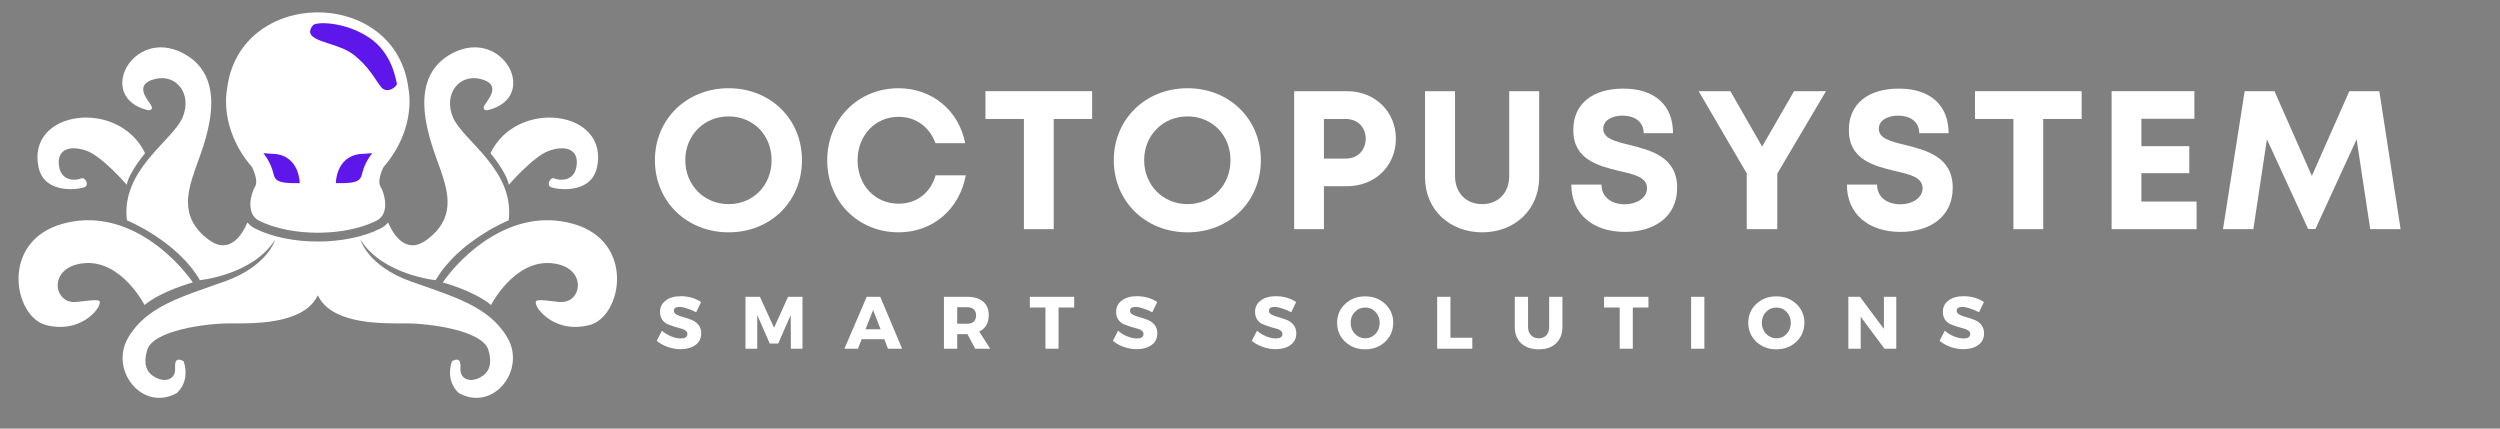 <svg xmlns="http://www.w3.org/2000/svg" xmlns:xlink="http://www.w3.org/1999/xlink" width="350" zoomAndPan="magnify" viewBox="0 0 262.5 45" height="60" preserveAspectRatio="xMidYMid meet" version="1.0"><rect x="0" y="0" width="262.5" height="45" fill="#808080" stroke="none"/><defs><g/><clipPath id="72e48b2dce"><path d="M 23 1.27 L 43 1.27 L 43 25 L 23 25 Z M 23 1.27 " clip-rule="nonzero"/></clipPath></defs><g fill="#ffffff" fill-opacity="1"><g transform="translate(67.98, 24.062)"><g><path d="M 8.527 0.332 C 12.938 0.332 16.227 -2.918 16.227 -7.242 C 16.227 -11.551 12.938 -14.797 8.527 -14.797 C 4.098 -14.797 0.785 -11.527 0.785 -7.242 C 0.785 -2.938 4.098 0.332 8.527 0.332 Z M 8.527 -2.629 C 5.941 -2.629 3.973 -4.637 3.973 -7.242 C 3.973 -9.852 5.941 -11.84 8.527 -11.84 C 11.113 -11.84 13.039 -9.871 13.039 -7.242 C 13.039 -4.617 11.113 -2.629 8.527 -2.629 Z M 8.527 -2.629 "/></g></g></g><g fill="#ffffff" fill-opacity="1"><g transform="translate(86.049, 24.062)"><g><path d="M 8.301 0.332 C 11.879 0.332 14.695 -2.07 15.359 -5.652 L 12.191 -5.652 C 11.672 -3.828 10.203 -2.672 8.301 -2.672 C 5.836 -2.672 3.996 -4.617 3.996 -7.223 C 3.996 -9.832 5.836 -11.797 8.301 -11.797 C 10.121 -11.797 11.57 -10.723 12.172 -9.023 L 15.297 -9.023 C 14.633 -12.461 11.816 -14.797 8.301 -14.797 C 4.035 -14.797 0.809 -11.527 0.809 -7.223 C 0.809 -2.938 4.035 0.332 8.301 0.332 Z M 8.301 0.332 "/></g></g></g><g fill="#ffffff" fill-opacity="1"><g transform="translate(103.041, 24.062)"><g><path d="M 11.633 -14.488 L 0.434 -14.488 L 0.434 -11.57 L 4.469 -11.57 L 4.469 0 L 7.598 0 L 7.598 -11.57 L 11.633 -11.57 Z M 11.633 -14.488 "/></g></g></g><g fill="#ffffff" fill-opacity="1"><g transform="translate(116.163, 24.062)"><g><path d="M 8.527 0.332 C 12.938 0.332 16.227 -2.918 16.227 -7.242 C 16.227 -11.551 12.938 -14.797 8.527 -14.797 C 4.098 -14.797 0.785 -11.527 0.785 -7.242 C 0.785 -2.938 4.098 0.332 8.527 0.332 Z M 8.527 -2.629 C 5.941 -2.629 3.973 -4.637 3.973 -7.242 C 3.973 -9.852 5.941 -11.84 8.527 -11.84 C 11.113 -11.84 13.039 -9.871 13.039 -7.242 C 13.039 -4.617 11.113 -2.629 8.527 -2.629 Z M 8.527 -2.629 "/></g></g></g><g fill="#ffffff" fill-opacity="1"><g transform="translate(134.232, 24.062)"><g><path d="M 7.223 -14.488 L 1.656 -14.488 L 1.656 0 L 4.781 0 L 4.781 -4.512 L 7.223 -4.512 C 10.141 -4.512 12.336 -6.645 12.336 -9.5 C 12.336 -12.355 10.121 -14.488 7.223 -14.488 Z M 7.078 -7.41 L 4.781 -7.41 L 4.781 -11.57 L 7.078 -11.57 C 8.32 -11.57 9.168 -10.699 9.168 -9.5 C 9.168 -8.301 8.32 -7.41 7.078 -7.41 Z M 7.078 -7.41 "/></g></g></g><g fill="#ffffff" fill-opacity="1"><g transform="translate(148.14, 24.062)"><g><path d="M 7.492 0.332 C 10.906 0.332 13.473 -2.051 13.473 -5.445 L 13.473 -14.488 L 10.328 -14.488 L 10.328 -5.59 C 10.328 -3.789 9.148 -2.629 7.492 -2.629 C 5.816 -2.629 4.637 -3.789 4.637 -5.59 L 4.637 -14.488 L 1.488 -14.488 L 1.488 -5.445 C 1.488 -2.051 4.059 0.332 7.492 0.332 Z M 7.492 0.332 "/></g></g></g><g fill="#ffffff" fill-opacity="1"><g transform="translate(164.16, 24.062)"><g><path d="M 6.457 0.289 C 9.457 0.289 11.941 -1.223 11.941 -4.348 C 11.941 -7.598 9.168 -8.277 6.977 -8.836 C 5.422 -9.211 4.18 -9.52 4.18 -10.535 C 4.18 -11.488 5.195 -11.922 6.211 -11.922 C 7.391 -11.922 8.426 -11.344 8.426 -10.078 L 11.508 -10.078 C 11.508 -12.977 9.625 -14.758 6.293 -14.758 C 3.082 -14.758 1.035 -13.184 1.035 -10.41 C 1.035 -7.285 3.684 -6.645 5.879 -6.105 C 7.449 -5.754 8.777 -5.445 8.777 -4.305 C 8.777 -3.23 7.617 -2.609 6.438 -2.609 C 5.152 -2.609 3.996 -3.289 3.996 -4.676 L 0.828 -4.676 C 0.828 -1.574 3.125 0.289 6.457 0.289 Z M 6.457 0.289 "/></g></g></g><g fill="#ffffff" fill-opacity="1"><g transform="translate(178.006, 24.062)"><g><path d="M 13.723 -14.488 L 10.371 -14.488 L 7.016 -8.672 L 3.684 -14.488 L 0.352 -14.488 L 5.402 -5.855 L 5.402 0 L 8.609 0 L 8.609 -5.836 Z M 13.723 -14.488 "/></g></g></g><g fill="#ffffff" fill-opacity="1"><g transform="translate(193.095, 24.062)"><g><path d="M 6.457 0.289 C 9.457 0.289 11.941 -1.223 11.941 -4.348 C 11.941 -7.598 9.168 -8.277 6.977 -8.836 C 5.422 -9.211 4.18 -9.52 4.18 -10.535 C 4.18 -11.488 5.195 -11.922 6.211 -11.922 C 7.391 -11.922 8.426 -11.344 8.426 -10.078 L 11.508 -10.078 C 11.508 -12.977 9.625 -14.758 6.293 -14.758 C 3.082 -14.758 1.035 -13.184 1.035 -10.41 C 1.035 -7.285 3.684 -6.645 5.879 -6.105 C 7.449 -5.754 8.777 -5.445 8.777 -4.305 C 8.777 -3.23 7.617 -2.609 6.438 -2.609 C 5.152 -2.609 3.996 -3.289 3.996 -4.676 L 0.828 -4.676 C 0.828 -1.574 3.125 0.289 6.457 0.289 Z M 6.457 0.289 "/></g></g></g><g fill="#ffffff" fill-opacity="1"><g transform="translate(206.941, 24.062)"><g><path d="M 11.633 -14.488 L 0.434 -14.488 L 0.434 -11.57 L 4.469 -11.57 L 4.469 0 L 7.598 0 L 7.598 -11.57 L 11.633 -11.57 Z M 11.633 -14.488 "/></g></g></g><g fill="#ffffff" fill-opacity="1"><g transform="translate(220.063, 24.062)"><g><path d="M 4.781 -2.898 L 4.781 -5.879 L 9.812 -5.879 L 9.812 -8.715 L 4.781 -8.715 L 4.781 -11.59 L 10.348 -11.59 L 10.348 -14.488 L 1.656 -14.488 L 1.656 0 L 10.578 0 L 10.578 -2.898 Z M 4.781 -2.898 "/></g></g></g><g fill="#ffffff" fill-opacity="1"><g transform="translate(232.668, 24.062)"><g><path d="M 19.395 0 L 17.16 -14.488 L 14.012 -14.488 L 10.078 -5.59 L 6.148 -14.488 L 3.023 -14.488 L 0.746 0 L 3.934 0 L 5.359 -9.438 L 9.688 -0.02 L 10.453 -0.02 L 14.777 -9.438 L 16.207 0 Z M 19.395 0 "/></g></g></g><g fill="#ffffff" fill-opacity="1"><g transform="translate(68.833, 36.617)"><g><path d="M 2.641 -5.516 C 3.453 -5.516 4.164 -5.312 4.781 -4.906 L 4.266 -3.828 C 3.984 -3.984 3.676 -4.113 3.344 -4.219 C 3.02 -4.332 2.742 -4.391 2.516 -4.391 C 2.117 -4.391 1.922 -4.254 1.922 -3.984 C 1.922 -3.816 2.02 -3.68 2.219 -3.578 C 2.414 -3.473 2.656 -3.383 2.938 -3.312 C 3.219 -3.238 3.5 -3.145 3.781 -3.031 C 4.062 -2.926 4.301 -2.754 4.5 -2.516 C 4.695 -2.273 4.797 -1.977 4.797 -1.625 C 4.797 -1.094 4.594 -0.68 4.188 -0.391 C 3.781 -0.098 3.258 0.047 2.625 0.047 C 2.176 0.047 1.727 -0.031 1.281 -0.188 C 0.844 -0.344 0.457 -0.555 0.125 -0.828 L 0.672 -1.891 C 0.941 -1.648 1.266 -1.453 1.641 -1.297 C 2.016 -1.148 2.348 -1.078 2.641 -1.078 C 2.859 -1.078 3.031 -1.113 3.156 -1.188 C 3.281 -1.27 3.344 -1.391 3.344 -1.547 C 3.344 -1.703 3.27 -1.828 3.125 -1.922 C 2.988 -2.023 2.812 -2.098 2.594 -2.141 C 2.383 -2.191 2.156 -2.258 1.906 -2.344 C 1.656 -2.426 1.422 -2.516 1.203 -2.609 C 0.992 -2.711 0.816 -2.875 0.672 -3.094 C 0.535 -3.312 0.469 -3.57 0.469 -3.875 C 0.469 -4.363 0.664 -4.758 1.062 -5.062 C 1.457 -5.363 1.984 -5.516 2.641 -5.516 Z M 2.641 -5.516 "/></g></g></g><g fill="#ffffff" fill-opacity="1"><g transform="translate(77.729, 36.617)"><g><path d="M 6.531 0 L 5.312 0 L 5.297 -3.547 L 3.984 -0.547 L 3.094 -0.547 L 1.781 -3.547 L 1.781 0 L 0.547 0 L 0.547 -5.453 L 2.062 -5.453 L 3.547 -2.203 L 5.016 -5.453 L 6.531 -5.453 Z M 6.531 0 "/></g></g></g><g fill="#ffffff" fill-opacity="1"><g transform="translate(88.693, 36.617)"><g><path d="M 4.156 -1 L 1.781 -1 L 1.391 0 L -0.031 0 L 2.312 -5.453 L 3.734 -5.453 L 6.031 0 L 4.547 0 Z M 3.766 -2.047 L 2.984 -4.062 L 2.188 -2.047 Z M 3.766 -2.047 "/></g></g></g><g fill="#ffffff" fill-opacity="1"><g transform="translate(98.568, 36.617)"><g><path d="M 3.828 0 L 3.016 -1.531 L 1.938 -1.531 L 1.938 0 L 0.547 0 L 0.547 -5.453 L 2.984 -5.453 C 3.703 -5.453 4.258 -5.285 4.656 -4.953 C 5.051 -4.617 5.25 -4.148 5.25 -3.547 C 5.25 -2.703 4.914 -2.117 4.25 -1.797 L 5.406 0 Z M 1.938 -2.625 L 2.984 -2.625 C 3.285 -2.625 3.516 -2.695 3.672 -2.844 C 3.836 -3 3.922 -3.219 3.922 -3.5 C 3.922 -3.781 3.836 -3.992 3.672 -4.141 C 3.516 -4.285 3.285 -4.359 2.984 -4.359 L 1.938 -4.359 Z M 1.938 -2.625 "/></g></g></g><g fill="#ffffff" fill-opacity="1"><g transform="translate(108.086, 36.617)"><g><path d="M 4.703 -4.328 L 3.062 -4.328 L 3.062 0 L 1.688 0 L 1.688 -4.328 L 0.047 -4.328 L 0.047 -5.453 L 4.703 -5.453 Z M 4.703 -4.328 "/></g></g></g><g fill="#ffffff" fill-opacity="1"><g transform="translate(116.725, 36.617)"><g><path d="M 2.641 -5.516 C 3.453 -5.516 4.164 -5.312 4.781 -4.906 L 4.266 -3.828 C 3.984 -3.984 3.676 -4.113 3.344 -4.219 C 3.02 -4.332 2.742 -4.391 2.516 -4.391 C 2.117 -4.391 1.922 -4.254 1.922 -3.984 C 1.922 -3.816 2.02 -3.68 2.219 -3.578 C 2.414 -3.473 2.656 -3.383 2.938 -3.312 C 3.219 -3.238 3.5 -3.145 3.781 -3.031 C 4.062 -2.926 4.301 -2.754 4.5 -2.516 C 4.695 -2.273 4.797 -1.977 4.797 -1.625 C 4.797 -1.094 4.594 -0.68 4.188 -0.391 C 3.781 -0.098 3.258 0.047 2.625 0.047 C 2.176 0.047 1.727 -0.031 1.281 -0.188 C 0.844 -0.344 0.457 -0.555 0.125 -0.828 L 0.672 -1.891 C 0.941 -1.648 1.266 -1.453 1.641 -1.297 C 2.016 -1.148 2.348 -1.078 2.641 -1.078 C 2.859 -1.078 3.031 -1.113 3.156 -1.188 C 3.281 -1.27 3.344 -1.391 3.344 -1.547 C 3.344 -1.703 3.27 -1.828 3.125 -1.922 C 2.988 -2.023 2.812 -2.098 2.594 -2.141 C 2.383 -2.191 2.156 -2.258 1.906 -2.344 C 1.656 -2.426 1.422 -2.516 1.203 -2.609 C 0.992 -2.711 0.816 -2.875 0.672 -3.094 C 0.535 -3.312 0.469 -3.57 0.469 -3.875 C 0.469 -4.363 0.664 -4.758 1.062 -5.062 C 1.457 -5.363 1.984 -5.516 2.641 -5.516 Z M 2.641 -5.516 "/></g></g></g><g fill="#ffffff" fill-opacity="1"><g transform="translate(125.621, 36.617)"><g/></g></g><g fill="#ffffff" fill-opacity="1"><g transform="translate(131.314, 36.617)"><g><path d="M 2.641 -5.516 C 3.453 -5.516 4.164 -5.312 4.781 -4.906 L 4.266 -3.828 C 3.984 -3.984 3.676 -4.113 3.344 -4.219 C 3.02 -4.332 2.742 -4.391 2.516 -4.391 C 2.117 -4.391 1.922 -4.254 1.922 -3.984 C 1.922 -3.816 2.02 -3.68 2.219 -3.578 C 2.414 -3.473 2.656 -3.383 2.938 -3.312 C 3.219 -3.238 3.5 -3.145 3.781 -3.031 C 4.062 -2.926 4.301 -2.754 4.5 -2.516 C 4.695 -2.273 4.797 -1.977 4.797 -1.625 C 4.797 -1.094 4.594 -0.68 4.188 -0.391 C 3.781 -0.098 3.258 0.047 2.625 0.047 C 2.176 0.047 1.727 -0.031 1.281 -0.188 C 0.844 -0.344 0.457 -0.555 0.125 -0.828 L 0.672 -1.891 C 0.941 -1.648 1.266 -1.453 1.641 -1.297 C 2.016 -1.148 2.348 -1.078 2.641 -1.078 C 2.859 -1.078 3.031 -1.113 3.156 -1.188 C 3.281 -1.27 3.344 -1.391 3.344 -1.547 C 3.344 -1.703 3.27 -1.828 3.125 -1.922 C 2.988 -2.023 2.812 -2.098 2.594 -2.141 C 2.383 -2.191 2.156 -2.258 1.906 -2.344 C 1.656 -2.426 1.422 -2.516 1.203 -2.609 C 0.992 -2.711 0.816 -2.875 0.672 -3.094 C 0.535 -3.312 0.469 -3.57 0.469 -3.875 C 0.469 -4.363 0.664 -4.758 1.062 -5.062 C 1.457 -5.363 1.984 -5.516 2.641 -5.516 Z M 2.641 -5.516 "/></g></g></g><g fill="#ffffff" fill-opacity="1"><g transform="translate(140.21, 36.617)"><g><path d="M 3.125 -5.5 C 3.969 -5.5 4.672 -5.234 5.234 -4.703 C 5.797 -4.172 6.078 -3.516 6.078 -2.734 C 6.078 -1.941 5.797 -1.273 5.234 -0.734 C 4.672 -0.203 3.969 0.062 3.125 0.062 C 2.289 0.062 1.594 -0.203 1.031 -0.734 C 0.469 -1.266 0.188 -1.93 0.188 -2.734 C 0.188 -3.523 0.469 -4.18 1.031 -4.703 C 1.594 -5.234 2.289 -5.5 3.125 -5.5 Z M 3.141 -4.328 C 2.711 -4.328 2.348 -4.172 2.047 -3.859 C 1.754 -3.555 1.609 -3.176 1.609 -2.719 C 1.609 -2.258 1.758 -1.875 2.062 -1.562 C 2.363 -1.25 2.723 -1.094 3.141 -1.094 C 3.566 -1.094 3.926 -1.25 4.219 -1.562 C 4.508 -1.875 4.656 -2.258 4.656 -2.719 C 4.656 -3.176 4.508 -3.555 4.219 -3.859 C 3.926 -4.172 3.566 -4.328 3.141 -4.328 Z M 3.141 -4.328 "/></g></g></g><g fill="#ffffff" fill-opacity="1"><g transform="translate(150.357, 36.617)"><g><path d="M 1.938 -1.156 L 4.234 -1.156 L 4.234 0 L 0.547 0 L 0.547 -5.453 L 1.938 -5.453 Z M 1.938 -1.156 "/></g></g></g><g fill="#ffffff" fill-opacity="1"><g transform="translate(158.6, 36.617)"><g><path d="M 5.453 -5.453 L 5.453 -2.281 C 5.453 -1.562 5.227 -0.988 4.781 -0.562 C 4.332 -0.145 3.727 0.062 2.969 0.062 C 2.195 0.062 1.582 -0.145 1.125 -0.562 C 0.676 -0.988 0.453 -1.562 0.453 -2.281 L 0.453 -5.453 L 1.844 -5.453 L 1.844 -2.281 C 1.844 -1.926 1.945 -1.641 2.156 -1.422 C 2.363 -1.203 2.633 -1.094 2.969 -1.094 C 3.301 -1.094 3.566 -1.195 3.766 -1.406 C 3.961 -1.625 4.062 -1.914 4.062 -2.281 L 4.062 -5.453 Z M 5.453 -5.453 "/></g></g></g><g fill="#ffffff" fill-opacity="1"><g transform="translate(168.382, 36.617)"><g><path d="M 4.703 -4.328 L 3.062 -4.328 L 3.062 0 L 1.688 0 L 1.688 -4.328 L 0.047 -4.328 L 0.047 -5.453 L 4.703 -5.453 Z M 4.703 -4.328 "/></g></g></g><g fill="#ffffff" fill-opacity="1"><g transform="translate(177.021, 36.617)"><g><path d="M 1.938 0 L 0.547 0 L 0.547 -5.453 L 1.938 -5.453 Z M 1.938 0 "/></g></g></g><g fill="#ffffff" fill-opacity="1"><g transform="translate(183.382, 36.617)"><g><path d="M 3.125 -5.5 C 3.969 -5.5 4.672 -5.234 5.234 -4.703 C 5.797 -4.172 6.078 -3.516 6.078 -2.734 C 6.078 -1.941 5.797 -1.273 5.234 -0.734 C 4.672 -0.203 3.969 0.062 3.125 0.062 C 2.289 0.062 1.594 -0.203 1.031 -0.734 C 0.469 -1.266 0.188 -1.93 0.188 -2.734 C 0.188 -3.523 0.469 -4.18 1.031 -4.703 C 1.594 -5.234 2.289 -5.5 3.125 -5.5 Z M 3.141 -4.328 C 2.711 -4.328 2.348 -4.172 2.047 -3.859 C 1.754 -3.555 1.609 -3.176 1.609 -2.719 C 1.609 -2.258 1.758 -1.875 2.062 -1.562 C 2.363 -1.25 2.723 -1.094 3.141 -1.094 C 3.566 -1.094 3.926 -1.25 4.219 -1.562 C 4.508 -1.875 4.656 -2.258 4.656 -2.719 C 4.656 -3.176 4.508 -3.555 4.219 -3.859 C 3.926 -4.172 3.566 -4.328 3.141 -4.328 Z M 3.141 -4.328 "/></g></g></g><g fill="#ffffff" fill-opacity="1"><g transform="translate(193.53, 36.617)"><g><path d="M 5.578 0 L 4.344 0 L 1.844 -3.359 L 1.844 0 L 0.547 0 L 0.547 -5.453 L 1.766 -5.453 L 4.281 -2.078 L 4.281 -5.453 L 5.578 -5.453 Z M 5.578 0 "/></g></g></g><g fill="#ffffff" fill-opacity="1"><g transform="translate(203.53, 36.617)"><g><path d="M 2.641 -5.516 C 3.453 -5.516 4.164 -5.312 4.781 -4.906 L 4.266 -3.828 C 3.984 -3.984 3.676 -4.113 3.344 -4.219 C 3.02 -4.332 2.742 -4.391 2.516 -4.391 C 2.117 -4.391 1.922 -4.254 1.922 -3.984 C 1.922 -3.816 2.02 -3.68 2.219 -3.578 C 2.414 -3.473 2.656 -3.383 2.938 -3.312 C 3.219 -3.238 3.5 -3.145 3.781 -3.031 C 4.062 -2.926 4.301 -2.754 4.5 -2.516 C 4.695 -2.273 4.797 -1.977 4.797 -1.625 C 4.797 -1.094 4.594 -0.68 4.188 -0.391 C 3.781 -0.098 3.258 0.047 2.625 0.047 C 2.176 0.047 1.727 -0.031 1.281 -0.188 C 0.844 -0.344 0.457 -0.555 0.125 -0.828 L 0.672 -1.891 C 0.941 -1.648 1.266 -1.453 1.641 -1.297 C 2.016 -1.148 2.348 -1.078 2.641 -1.078 C 2.859 -1.078 3.031 -1.113 3.156 -1.188 C 3.281 -1.27 3.344 -1.391 3.344 -1.547 C 3.344 -1.703 3.27 -1.828 3.125 -1.922 C 2.988 -2.023 2.812 -2.098 2.594 -2.141 C 2.383 -2.191 2.156 -2.258 1.906 -2.344 C 1.656 -2.426 1.422 -2.516 1.203 -2.609 C 0.992 -2.711 0.816 -2.875 0.672 -3.094 C 0.535 -3.312 0.469 -3.57 0.469 -3.875 C 0.469 -4.363 0.664 -4.758 1.062 -5.062 C 1.457 -5.363 1.984 -5.516 2.641 -5.516 Z M 2.641 -5.516 "/></g></g></g><path fill="#ffffff" d="M 20.25 29.656 C 20.25 29.656 17 30.52 15.176 32.023 C 15.176 32.023 12.758 27.289 8.852 27.633 C 4.945 27.98 5.582 31.992 8.039 31.703 C 10.5 31.414 10.617 31.414 10.414 32.051 C 10.211 32.688 8.242 35.023 4.828 34.129 C 1.414 33.234 -0.008 25.355 6.535 23.508 C 13.078 21.66 18.367 26.941 20.25 29.656 M 46.488 29.656 C 46.488 29.656 49.734 30.52 51.559 32.023 C 51.559 32.023 53.977 27.289 57.883 27.633 C 61.793 27.98 61.156 31.992 58.695 31.703 C 56.234 31.414 56.117 31.414 56.32 32.051 C 56.523 32.688 58.492 35.023 61.906 34.129 C 65.324 33.234 66.742 25.355 60.199 23.508 C 53.656 21.66 48.367 26.941 46.488 29.656 Z M 51.5 16.086 C 51.5 16.086 53.223 18.137 53.426 19.406 C 53.426 19.406 55.988 16.418 57.652 15.828 C 59.316 15.234 60.777 15.625 60.547 17.387 C 60.316 19.148 58.664 18.945 58.23 18.742 C 57.797 18.539 57.391 19.348 57.77 19.609 C 58.145 19.867 62.051 20.547 62.688 17.559 C 63.969 11.547 54.262 10.312 51.5 16.086 Z M 15.234 16.086 C 15.234 16.086 13.512 18.137 13.309 19.406 C 13.309 19.406 10.746 16.418 9.082 15.828 C 7.418 15.234 5.957 15.625 6.188 17.387 C 6.418 19.148 8.07 18.945 8.504 18.742 C 8.938 18.539 9.344 19.348 8.965 19.609 C 8.59 19.867 4.684 20.547 4.047 17.559 C 2.766 11.547 12.473 10.312 15.234 16.086 Z M 40.75 23.359 C 41.285 24.605 42.617 26.816 44.832 25.168 C 47.812 22.945 47.117 20.316 46.25 17.805 C 45.379 15.293 42.281 8.277 47.551 5.562 C 52.82 2.852 56.754 10.242 51.199 11.57 C 51.199 11.57 50.52 11.625 50.895 11.02 C 51.27 10.414 52.719 8.855 50.461 8.293 C 48.203 7.73 46.523 9.879 47.566 12.332 C 48.609 14.789 54.051 17.82 53.414 23.133 C 53.414 23.133 48.172 25.258 45.742 29.418 C 45.742 29.418 40.141 28.859 37.84 25.152 C 37.84 25.152 38.594 27.922 43.109 29.539 C 47.625 31.156 51.355 32.137 53.297 35.488 C 55.234 38.836 51.848 43.254 48.203 41.289 C 48.203 41.289 46.727 40.164 47.449 37.941 C 47.449 37.941 48.449 37.246 48.348 38.59 C 48.246 39.934 49.445 40.062 50.141 39.758 C 50.836 39.457 51.895 38.836 51.285 36.758 C 50.676 34.68 45.055 33.953 42.66 33.957 C 40.262 33.957 35.219 34.102 33.543 31.328 C 33.48 31.227 33.422 31.117 33.367 31.004 C 33.312 31.117 33.258 31.227 33.195 31.328 C 31.516 34.102 26.473 33.957 24.074 33.957 C 21.68 33.953 16.059 34.68 15.449 36.758 C 14.844 38.836 15.898 39.457 16.594 39.758 C 17.289 40.062 18.488 39.934 18.387 38.59 C 18.285 37.246 19.285 37.941 19.285 37.941 C 20.012 40.164 18.535 41.289 18.535 41.289 C 14.887 43.254 11.5 38.836 13.438 35.488 C 15.379 32.137 19.113 31.156 23.629 29.539 C 28.145 27.922 28.895 25.152 28.895 25.152 C 26.594 28.863 20.992 29.418 20.992 29.418 C 18.562 25.258 13.324 23.133 13.324 23.133 C 12.688 17.82 18.129 14.789 19.168 12.336 C 20.211 9.879 18.531 7.73 16.273 8.293 C 14.016 8.855 15.465 10.414 15.84 11.02 C 16.219 11.625 15.539 11.57 15.539 11.57 C 9.98 10.242 13.914 2.852 19.184 5.566 C 24.453 8.277 21.355 15.293 20.484 17.805 C 19.617 20.316 18.922 22.945 21.906 25.168 C 24.121 26.82 25.449 24.605 25.984 23.359 C 26.207 23.629 26.484 23.848 26.809 24.008 C 30.426 25.812 36.309 25.812 39.922 24.008 C 40.262 23.84 40.535 23.621 40.75 23.359 Z M 40.75 23.359 " fill-opacity="1" fill-rule="nonzero"/><g clip-path="url(#72e48b2dce)"><path fill="#ffffff" d="M 42.895 9.363 C 42.895 9.363 43.812 13.445 40.281 17.531 C 40.281 17.531 39.539 18.922 39.957 19.602 C 40.371 20.281 40.996 22.445 39.512 23.184 C 36.156 24.855 30.578 24.855 27.223 23.184 C 25.742 22.445 26.363 20.281 26.777 19.602 C 27.195 18.922 26.453 17.531 26.453 17.531 C 22.922 13.445 23.84 9.363 23.84 9.363 C 24.469 3.977 28.938 1.289 33.395 1.301 C 37.836 1.312 42.266 4 42.895 9.363 " fill-opacity="1" fill-rule="nonzero"/></g><path fill="#5e17eb" d="M 35.262 19.23 C 35.262 19.23 35.262 16.457 37.812 16.168 C 37.812 16.168 38.273 16.156 39.086 16.082 C 39.086 16.082 38.461 16.82 38.145 17.801 C 37.824 18.781 38.113 19.289 35.262 19.23 " fill-opacity="1" fill-rule="nonzero"/><path fill="#5e17eb" d="M 31.473 19.23 C 31.473 19.23 31.473 16.457 28.926 16.168 C 28.926 16.168 28.461 16.156 27.652 16.082 C 27.652 16.082 28.273 16.82 28.59 17.801 C 28.91 18.781 28.621 19.289 31.473 19.23 " fill-opacity="1" fill-rule="nonzero"/><path fill="#5e17eb" d="M 32.867 2.645 C 33.242 2.258 36.195 2.27 38.715 3.918 C 41.23 5.562 41.551 8.434 41.664 8.738 C 41.781 9.039 40.68 9.922 40.047 9.172 C 39.41 8.422 38.785 6.992 37.02 5.664 C 35.254 4.336 31.461 4.391 32.867 2.645 " fill-opacity="1" fill-rule="nonzero"/></svg>